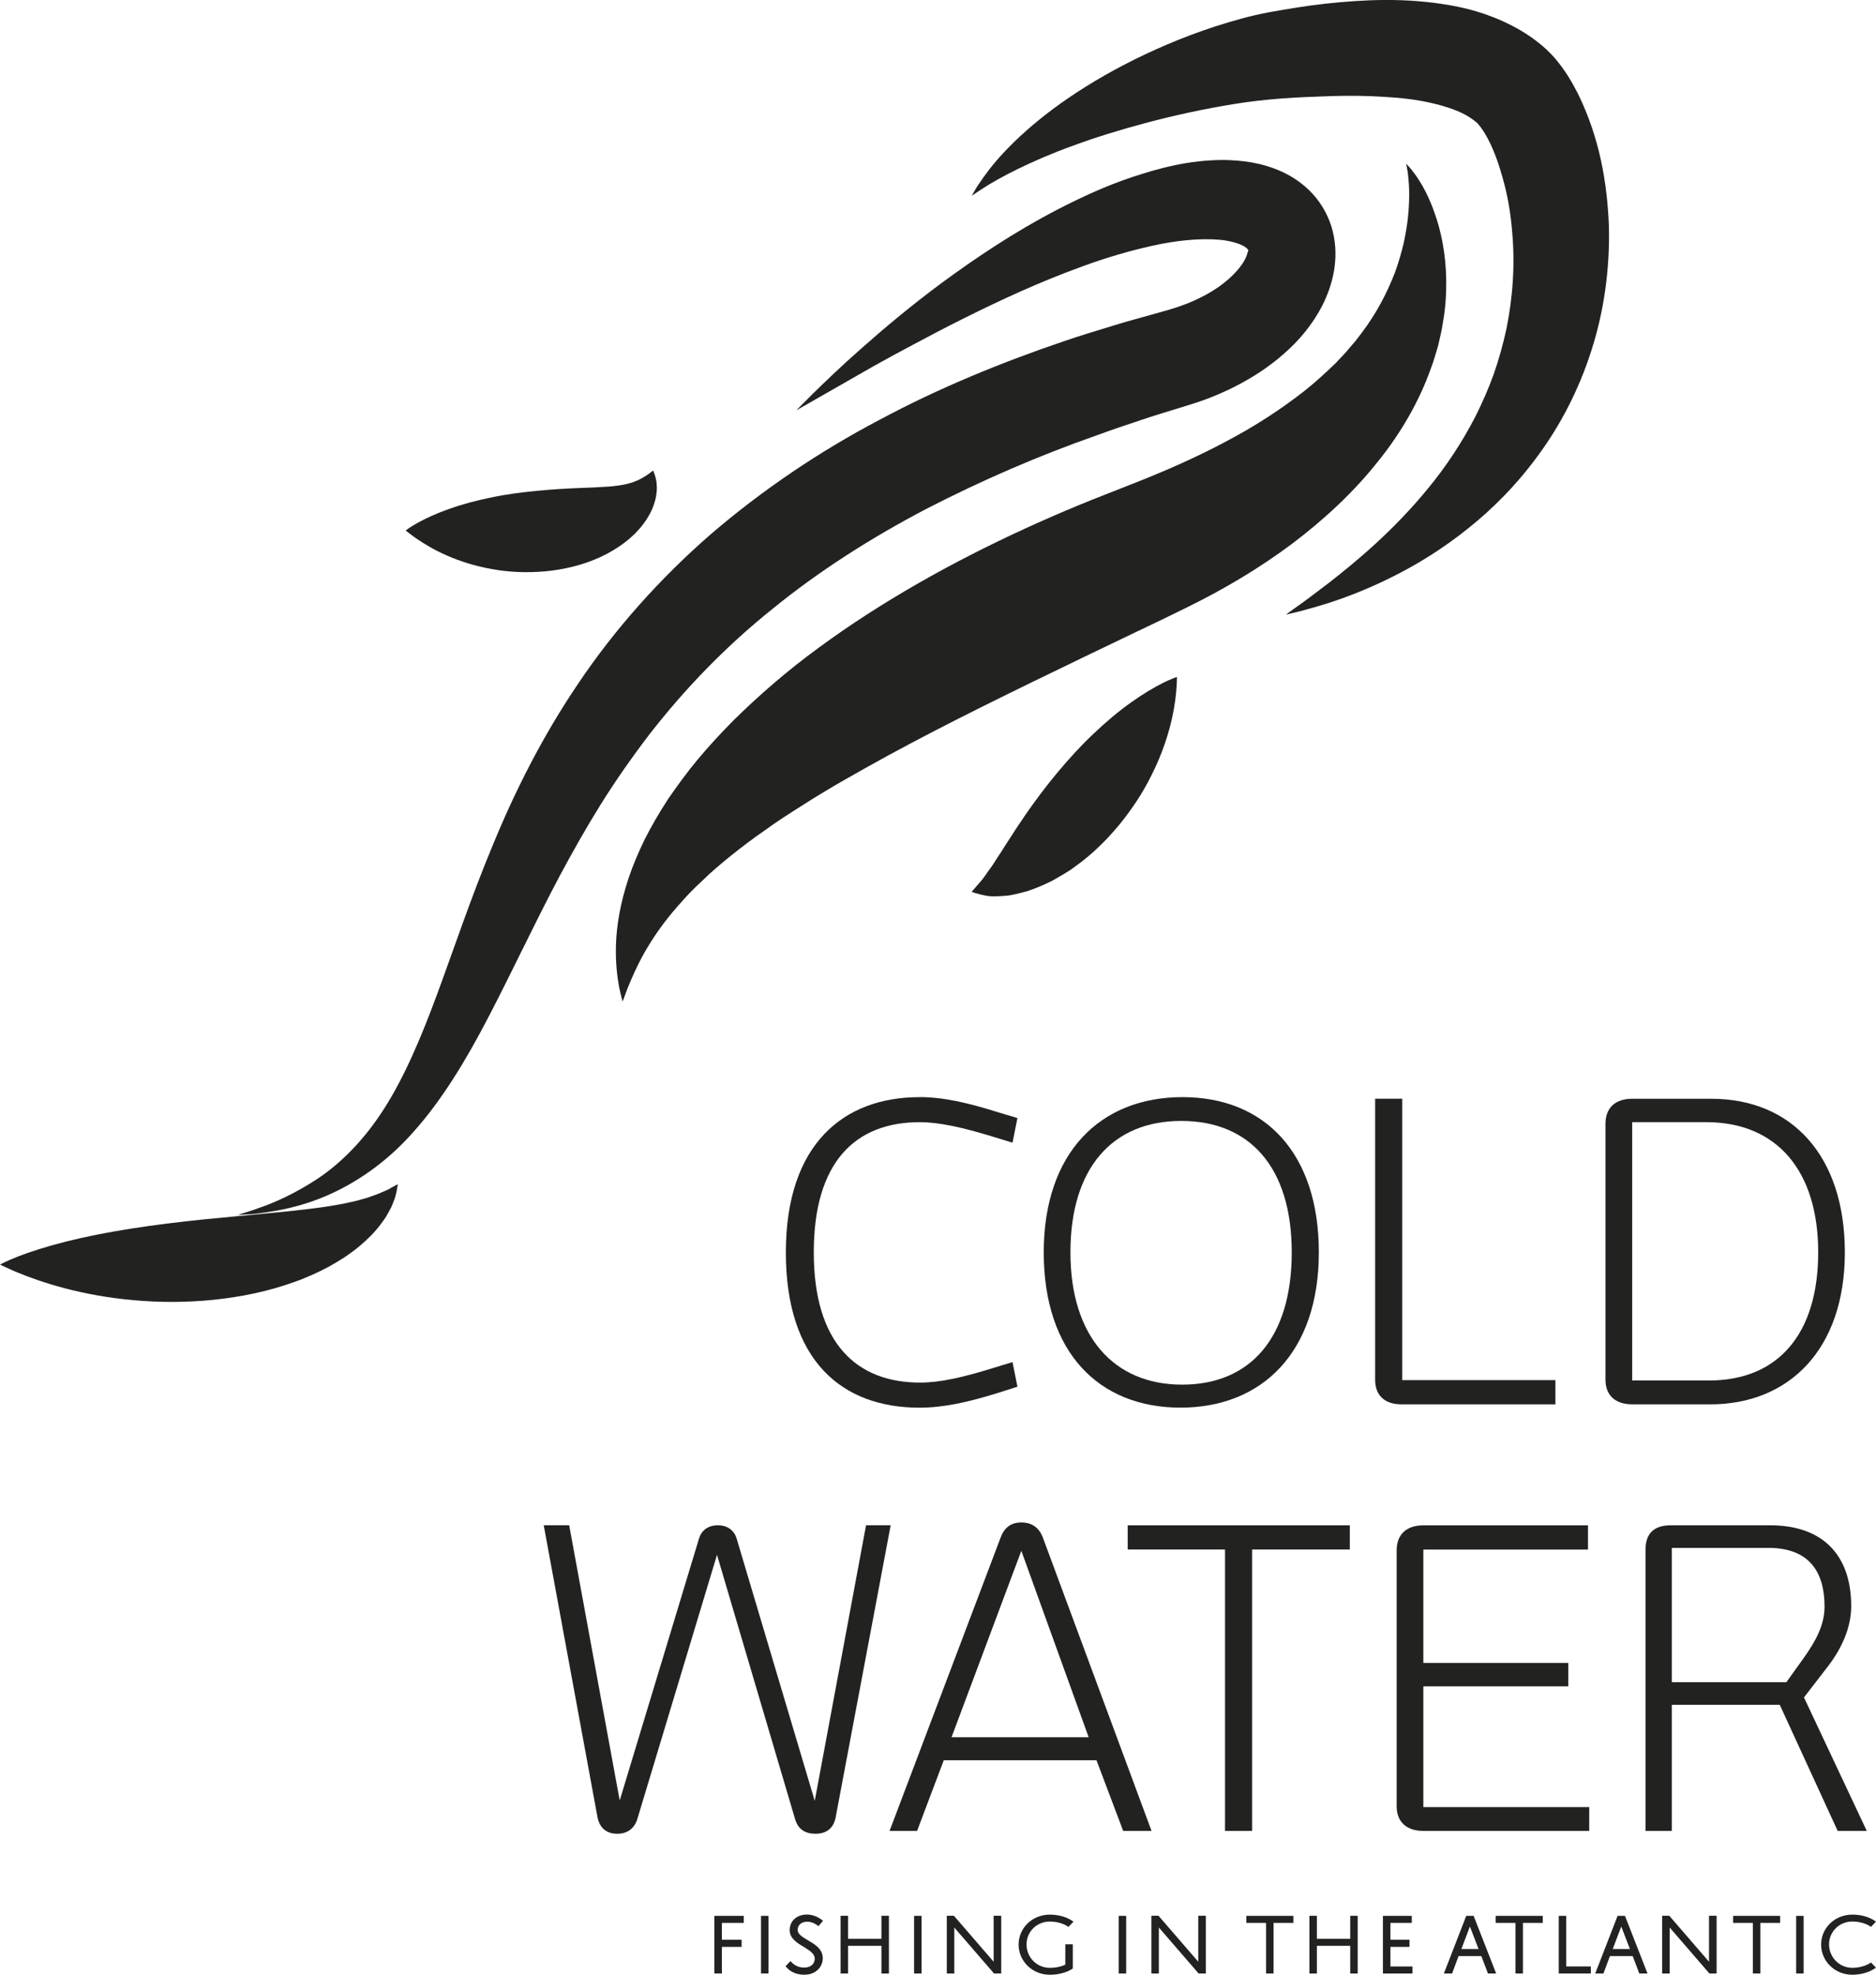 <?xml version="1.0" encoding="UTF-8"?> <svg xmlns="http://www.w3.org/2000/svg" id="Layer_1" data-name="Layer 1" viewBox="0 0 546.24 574.79"><g><path d="m267.68,319.33c7.05,0,14.23,1.68,22.95,4.42l5.62,1.68-1.43,7.17-5.86-1.79c-8.61-2.63-15.42-4.18-21.16-4.18-18.77,0-30.85,11.6-30.85,37.9s12.32,37.9,30.97,37.9c5.86,0,12.55-1.55,21.04-4.18l5.86-1.79,1.43,7.17-5.62,1.79c-8.85,2.75-15.9,4.31-22.95,4.31-22.36,0-38.86-13.51-38.86-45.19s16.98-45.19,38.86-45.19Z" style="fill: #222221;"></path><path d="m343.72,409.72c-23.79,0-39.81-16.14-39.81-45.19s16.5-45.19,40.41-45.19,39.69,16.26,39.69,45.19-16.38,45.19-40.29,45.19Zm.24-83.45c-20.09,0-32.28,13.75-32.28,38.26s12.67,38.5,32.52,38.5,31.92-13.63,31.92-38.5-12.31-38.26-32.16-38.26Z" style="fill: #222221;"></path><path d="m408.05,408.76c-4.9,0-7.65-2.63-7.65-7.17v-81.78h7.89v81.9h44.6v7.05h-44.83Z" style="fill: #222221;"></path><path d="m497.96,408.76h-22.72c-4.9,0-7.77-2.63-7.77-7.17v-74.48c0-4.66,2.87-7.29,7.77-7.29h23.07c23.43,0,38.86,16.62,38.86,44.71s-16.14,44.24-39.21,44.24Zm-1.19-82.14h-21.52v75.2h22.36c20.21,0,31.8-13.63,31.8-37.3s-11.96-37.9-32.64-37.9Z" style="fill: #222221;"></path></g><g><path d="m243.33,528.97c-.6,3.11-2.63,4.78-5.86,4.78s-5.14-1.44-5.98-4.31l-22.72-76.87-23.19,76.87c-.84,2.75-2.87,4.31-5.86,4.31-3.23,0-5.14-1.79-5.74-4.78l-15.66-85.01h7.41l14.71,80.1,23.07-76.16c.72-2.51,2.75-3.94,5.5-3.94s4.78,1.44,5.5,3.94l22.72,76.28,14.94-80.22h7.17l-16.02,85.01Z" style="fill: #222221;"></path><path d="m327.04,532.92l-7.77-20.56h-44.47l-7.77,20.56h-8.01l32.28-85.24c1.08-2.99,2.99-4.54,6.1-4.54s5.14,1.55,6.22,4.31l31.68,85.48h-8.25Zm-29.65-81.54l-20.33,54.28h39.93l-19.61-54.28Z" style="fill: #222221;"></path><path d="m364.58,451.02v81.9h-7.89v-81.9h-28.34v-7.05h64.68v7.05h-28.46Z" style="fill: #222221;"></path><path d="m414.44,532.92c-4.9,0-7.77-2.63-7.77-7.17v-74.48c0-4.66,2.87-7.29,7.77-7.29h47.94v7.05h-47.94v33h42.2v6.81h-42.2v35.15h48.3v6.93h-48.3Z" style="fill: #222221;"></path><path d="m535.08,532.92l-16.86-36.7h-31.44v36.7h-7.65v-81.9c0-4.66,2.51-7.05,7.29-7.05h29.05c14.71,0,23.55,8.13,23.55,23.55,0,6.34-2.87,12.32-6.46,17.1l-7.29,9.45,18.29,38.86h-8.49Zm-20.2-82.37h-28.1v39.09h33.36l5.14-7.17c3.11-4.42,5.98-9.21,5.98-14.83,0-9.92-4.3-17.1-16.38-17.1Z" style="fill: #222221;"></path></g><g><path d="m208.01,557.65h8.56v2.05h-6.38v4.91h5.75v2.07h-5.75v7.74h-2.18v-16.77Z" style="fill: #222221;"></path><path d="m221.59,557.65h2.18v16.77h-2.18v-16.77Z" style="fill: #222221;"></path><path d="m238.34,560.64c-.89-.66-1.94-1.29-3.31-1.29-1.68,0-2.78.97-2.78,2.41,0,1.18,1.36,2.02,2.89,2.94,2.05,1.18,4.43,2.52,4.43,5.33,0,2.1-1.65,4.75-5.38,4.75-2.6,0-4.3-1.02-5.46-2.47l1.44-1.5c1,1.18,2.28,1.89,4.01,1.89,2.15,0,3.05-1.34,3.05-2.6,0-1.47-1.58-2.41-3.18-3.41-1.92-1.13-4.12-2.47-4.12-4.88,0-2.57,1.94-4.54,5.04-4.54,2.02,0,3.57.92,4.67,1.81l-1.31,1.55Z" style="fill: #222221;"></path><path d="m256.65,566.37h-9.71v8.06h-2.18v-16.8h2.18v6.69h9.71v-6.69h2.18v16.8h-2.18v-8.06Z" style="fill: #222221;"></path><path d="m266.16,557.65h2.18v16.77h-2.18v-16.77Z" style="fill: #222221;"></path><path d="m277.86,561.04v13.38h-2.18v-16.8h2.07l11.57,13.38v-13.38h2.21v16.8h-2.1l-11.57-13.38Z" style="fill: #222221;"></path><path d="m312.36,572.98c-1.68,1.13-4.04,1.81-6.69,1.81-5.12,0-9.08-3.99-9.08-8.79s3.96-8.71,9.08-8.71c2.7,0,5.14.76,6.9,2.05l-1.47,1.52c-1.37-.97-3.31-1.55-5.43-1.55-3.86,0-6.77,2.99-6.77,6.67s2.91,6.8,6.77,6.8c1.76,0,3.28-.34,4.52-.94v-5.91h2.18v7.06Z" style="fill: #222221;"></path><path d="m325.73,557.65h2.18v16.77h-2.18v-16.77Z" style="fill: #222221;"></path><path d="m337.43,561.04v13.38h-2.18v-16.8h2.07l11.58,13.38v-13.38h2.2v16.8h-2.1l-11.57-13.38Z" style="fill: #222221;"></path><path d="m376.6,559.7h-5.77v14.72h-2.18v-14.72h-5.75v-2.05h13.7v2.05Z" style="fill: #222221;"></path><path d="m393.15,566.37h-9.71v8.06h-2.18v-16.8h2.18v6.69h9.71v-6.69h2.18v16.8h-2.18v-8.06Z" style="fill: #222221;"></path><path d="m402.67,557.65h8.4v2.05h-6.22v4.91h5.56v2.07h-5.56v5.7h6.43v2.05h-8.61v-16.77Z" style="fill: #222221;"></path><path d="m431.34,569.36h-6.64l-1.89,5.06h-2.39l6.51-16.77h2.15l6.56,16.77h-2.39l-1.92-5.06Zm-5.83-2.05h5.01l-2.52-6.56-2.49,6.56Z" style="fill: #222221;"></path><path d="m449.21,559.7h-5.77v14.72h-2.18v-14.72h-5.75v-2.05h13.7v2.05Z" style="fill: #222221;"></path><path d="m453.87,557.65h2.18v14.72h7.16v2.05h-9.34v-16.77Z" style="fill: #222221;"></path><path d="m475.41,569.36h-6.64l-1.89,5.06h-2.39l6.51-16.77h2.15l6.56,16.77h-2.39l-1.92-5.06Zm-5.83-2.05h5.01l-2.52-6.56-2.49,6.56Z" style="fill: #222221;"></path><path d="m486.16,561.04v13.38h-2.18v-16.8h2.07l11.57,13.38v-13.38h2.21v16.8h-2.1l-11.57-13.38Z" style="fill: #222221;"></path><path d="m518.33,559.7h-5.77v14.72h-2.18v-14.72h-5.75v-2.05h13.7v2.05Z" style="fill: #222221;"></path><path d="m522.99,557.65h2.18v16.77h-2.18v-16.77Z" style="fill: #222221;"></path><path d="m539.34,557.28c2.7,0,5.14.76,6.9,2.05l-1.47,1.52c-1.37-.97-3.31-1.55-5.43-1.55-3.86,0-6.77,3.02-6.77,6.67s2.91,6.8,6.77,6.8c2.12,0,4.07-.6,5.43-1.55l1.47,1.5c-1.76,1.29-4.2,2.07-6.9,2.07-5.12,0-9.08-3.99-9.08-8.79s3.96-8.71,9.08-8.71Z" style="fill: #222221;"></path></g><g><path d="m282.92,57s.18-.31.54-.92c.37-.61.84-1.53,1.64-2.65,1.54-2.29,3.9-5.61,7.49-9.37,3.56-3.76,8.24-8.04,14.05-12.36,5.81-4.32,12.72-8.7,20.63-12.82,7.91-4.11,16.77-7.99,26.63-11.21,4.96-1.55,10.11-3.11,15.79-4.13,5.31-.95,10.64-1.86,16.26-2.47,11.22-1.2,23.21-1.83,36.39.48,6.58,1.17,13.54,3.28,20.47,7.33,1.72,1.03,3.43,2.17,5.08,3.48l1.23,1,1.23,1.1c.55.5,2.17,2.16,2.66,2.8,2.91,3.48,4.76,6.74,6.44,10,6.32,12.9,8.49,25.74,9.02,38.47.32,12.69-1.48,25.14-5.17,36.51-3.65,11.38-9.06,21.67-15.43,30.3-6.32,8.68-13.48,15.79-20.6,21.43-7.11,5.68-14.14,9.99-20.55,13.27-6.41,3.3-12.18,5.63-16.99,7.31-4.81,1.68-8.68,2.68-11.29,3.39-2.64.62-4.04.96-4.04.96,0,0,1.17-.84,3.36-2.42,2.21-1.52,5.34-3.93,9.27-6.9,7.76-6.07,18.61-15,28.75-27.38,5.08-6.16,9.84-13.24,13.86-21.05,1.96-3.93,3.78-8.02,5.31-12.3,1.5-4.28,2.73-8.72,3.71-13.27,1.84-9.11,2.52-18.74,1.62-28.31-.38-4.78-1.16-9.55-2.37-14.1-1.2-4.54-2.69-8.99-4.6-12.62-.92-1.75-1.98-3.4-2.75-4.23-.41-.45.22.19-.23-.3l-.39-.36-.19-.18c-.37-.33.39.35.3.26l-.05-.04-.41-.34c-.54-.46-1.18-.9-1.87-1.33-2.76-1.76-6.69-3.08-11.02-4.07-4.35-.99-9.12-1.54-13.99-1.79-4.87-.32-9.87-.35-14.84-.21-4.97.16-10.02.36-14.84.72-4.45.33-9.1.85-13.59,1.58-9.03,1.46-17.67,3.37-25.57,5.46-7.9,2.1-15.11,4.34-21.39,6.67-6.32,2.27-11.69,4.64-16.09,6.78-4.38,2.15-7.79,4.09-10.01,5.54-2.27,1.49-3.48,2.28-3.48,2.28Z" style="fill: #222221;"></path><path d="m409.42,47.67s1.11.95,2.76,3.28c1.63,2.3,3.77,5.94,5.53,11.03,1.83,5.07,3.26,11.64,3.39,19.44.04,3.88-.17,8.09-.96,12.44-.3,2.21-.87,4.4-1.38,6.7-.69,2.21-1.28,4.57-2.18,6.83-3.29,9.23-8.59,18.65-15.59,27.22-6.9,8.7-15.43,16.6-24.79,23.68-9.41,7.03-19.72,13.17-30.48,18.45-2.55,1.25-5.12,2.5-7.69,3.76-2.52,1.2-5.04,2.4-7.57,3.61-4.92,2.36-9.86,4.74-14.81,7.11-19.82,9.56-39.45,19.09-57.13,28.72-8.82,4.85-17.26,9.56-24.88,14.47-3.83,2.42-7.56,4.79-10.96,7.29-3.5,2.4-6.73,4.86-9.78,7.31-3.02,2.44-5.89,4.86-8.41,7.34-2.63,2.41-4.95,4.85-7.02,7.26-4.24,4.77-7.44,9.48-9.81,13.65-2.36,4.17-3.85,7.79-4.9,10.31-.96,2.58-1.47,3.95-1.47,3.95,0,0-.42-1.41-1.01-4.17-.5-2.75-1.1-6.9-.93-12.31.16-5.4,1.22-12.05,3.65-19.35,1.22-3.65,2.8-7.44,4.69-11.31,1.94-3.85,4.21-7.75,6.77-11.7,2.65-3.84,5.51-7.82,8.71-11.64,3.21-3.84,6.69-7.61,10.39-11.35,7.48-7.36,15.77-14.57,24.83-21.16,18.06-13.29,38.63-24.82,59.76-34.53,5.26-2.42,10.63-4.77,16.04-6.99,2.71-1.13,5.25-2.13,7.89-3.16,2.56-1.01,5.11-2.01,7.65-3.01,9.6-3.76,18.78-7.81,27.2-12.31,8.46-4.44,16.06-9.41,22.75-14.64,3.35-2.63,6.32-5.41,9.21-8.17,1.3-1.45,2.77-2.81,3.92-4.3.63-.73,1.25-1.44,1.86-2.16.57-.74,1.14-1.48,1.69-2.2,4.48-5.87,7.61-12,9.85-17.85,1.06-2.93,1.88-5.79,2.52-8.51.57-2.72,1.02-5.3,1.25-7.66.49-4.74.38-8.61.1-11.26-.24-2.63-.66-4.09-.66-4.09Z" style="fill: #222221;"></path><path d="m231.92,119.38s1.68-1.69,4.84-4.86c3.2-3.11,7.91-7.72,14.2-13.23,6.27-5.55,14.04-12.14,23.49-19.12,9.47-6.94,20.51-14.45,33.67-21.29,6.59-3.38,13.68-6.72,21.57-9.35,7.9-2.6,16.46-4.96,26.65-4.97,5.11.11,10.71.64,16.86,3.39,3.04,1.41,6.22,3.44,8.96,6.43,2.74,2.95,4.92,6.88,5.9,10.95,1.02,4.08.97,8.15.32,11.76-.65,3.63-1.87,6.87-3.33,9.78-2.97,5.79-6.94,10.37-11.26,14.14-4.32,3.82-9.03,6.83-13.91,9.35-2.44,1.26-4.93,2.36-7.45,3.36-1.26.46-2.53.98-3.81,1.38l-3.54,1.12c-4.29,1.36-8.9,2.67-13,4.09-4.18,1.39-8.38,2.79-12.62,4.36-17.01,5.95-33.72,13.2-49.74,21.45-15.96,8.36-31.11,17.99-44.68,29.02-13.66,10.93-25.63,23.34-35.9,36.56-5.09,6.64-9.83,13.43-14.17,20.35-4.32,6.93-8.27,13.96-12.02,20.94-7.42,14-13.87,27.9-20.56,40.73-6.63,12.81-13.77,24.58-21.98,33.71-8.1,9.25-17.4,15.21-25.31,18.6-7.98,3.43-14.64,4.45-19.07,5.05-2.22.36-3.96.36-5.1.46-1.15.07-1.74.11-1.74.11,0,0,.57-.18,1.67-.53,1.09-.36,2.73-.83,4.8-1.61,4.16-1.43,10.14-4.03,16.78-8.4,6.65-4.41,13.5-11.15,19.34-20.31,5.89-9.16,10.8-20.65,15.62-33.75,4.84-13.09,9.71-27.78,16.14-43.19,6.34-15.42,14.4-31.56,24.94-47.07,10.46-15.55,23.52-30.28,38.42-43.24,14.98-12.87,31.63-24.12,49.15-33.33,17.46-9.36,35.72-16.79,53.91-22.96,4.53-1.55,9.16-2.96,13.78-4.36,4.66-1.46,8.92-2.54,13.36-3.82l3-.85,2.64-.81c1.72-.59,3.41-1.23,5.01-1.95,3.2-1.45,6.16-3.15,8.59-5.09,2.46-1.91,4.41-4.05,5.61-5.92,1.22-1.9,1.35-3.28,1.44-3.37.05-.09.16-.03.1-.22-.05-.18-.36-.6-1.05-1.05-1.38-.92-4.1-1.7-7.07-2.01-6.1-.56-13.24.23-20.02,1.76-6.83,1.53-13.56,3.53-19.94,5.88-12.8,4.62-24.4,10.05-34.58,15.12-5.1,2.54-9.84,5.01-14.21,7.36-4.4,2.31-8.4,4.51-12.02,6.52-14.43,8.24-22.68,12.96-22.68,12.96Z" style="fill: #222221;"></path><path d="m342.69,197.04s.03,1.7-.23,4.45c-.25,2.73-.82,6.48-1.99,10.74-1.17,4.26-2.92,9.01-5.38,13.79-2.38,4.82-5.57,9.61-9.22,14.09-1.88,2.22-3.79,4.39-5.93,6.37-2.05,2.02-4.31,3.86-6.6,5.53-2.19,1.71-4.77,3.08-7.02,4.38-2.44,1.21-4.81,2.22-7.1,2.97-2.44.64-4.48,1.25-6.58,1.39-2.1.12-3.77.25-5.27,0-3.01-.54-4.44-1.18-4.44-1.18,0,0,1.03-1.19,2.83-3.27.8-.94,1.67-2.34,2.62-3.59.95-1.25,1.92-3.01,2.99-4.52,1.05-1.66,2.17-3.46,3.38-5.25,1.18-1.95,2.5-3.71,3.83-5.78,2.73-3.92,5.8-8.07,9.13-12.07,3.34-4.01,6.89-7.94,10.6-11.43,3.68-3.51,7.44-6.66,10.98-9.17,3.52-2.52,6.83-4.46,9.31-5.7,1.21-.63,2.29-1.02,2.97-1.33.7-.29,1.12-.42,1.12-.42Z" style="fill: #222221;"></path><path d="m0,368.07s1.88-1.02,5.26-2.35c3.36-1.31,8.15-2.87,13.83-4.3,5.68-1.44,12.24-2.74,19.17-3.82,6.93-1.09,14.24-1.97,21.45-2.71,7.11-.68,14.23-1.35,20.9-1.99,3.3-.32,6.44-.65,9.42-1.02,2.97-.36,5.78-.75,8.34-1.23,1.27-.23,2.55-.45,3.69-.74,1.19-.24,2.31-.53,3.33-.84,1.08-.26,2.05-.6,2.95-.93.92-.32,1.8-.62,2.53-.97.79-.35,1.49-.65,2.1-.92.59-.33,1.09-.61,1.5-.84.88-.48,1.35-.73,1.35-.73,0,0-.04.52-.23,1.5-.18.99-.48,2.49-1.26,4.23-.33.94-.85,1.84-1.43,2.86-.55,1.07-1.29,2.07-2.11,3.15-1.63,2.2-3.78,4.34-6.31,6.46-1.26,1.09-2.66,1.98-4.1,3.04-1.45.93-3.01,1.87-4.61,2.76-3.22,1.72-6.72,3.31-10.39,4.58-7.34,2.63-15.32,4.27-23.27,5.08-3.97.4-7.94.59-11.83.61-3.89,0-7.71-.17-11.38-.51-7.35-.63-14.12-1.92-19.87-3.42-5.75-1.5-10.48-3.22-13.79-4.58-1.65-.65-2.95-1.32-3.84-1.7-.89-.41-1.37-.67-1.37-.67Z" style="fill: #222221;"></path><path d="m118.13,154.4s1.24-.98,3.5-2.23c2.23-1.24,5.41-2.72,9.12-4.03,3.71-1.32,7.94-2.48,12.35-3.35,4.41-.95,8.98-1.51,13.42-1.94,4.43-.42,8.71-.68,12.57-.82,1.9-.11,3.78-.11,5.45-.24,1.72-.08,3.31-.18,4.77-.37.75-.07,1.48-.19,2.15-.33.74-.1,1.36-.3,2.01-.48.7-.15,1.23-.42,1.83-.65.62-.22,1.12-.51,1.62-.79,1.01-.54,1.84-1.11,2.36-1.54.59-.44.9-.67.9-.67,0,0,.17.35.4,1.04.2.68.61,1.77.63,3.16.08.72.06,1.51-.06,2.37-.08.88-.27,1.83-.59,2.79-.57,2-1.68,4.09-3.17,6.11-.74,1.07-1.62,1.91-2.54,2.94-.93.87-1.98,1.81-3.04,2.61-2.18,1.65-4.57,3.04-7.11,4.22-5.06,2.32-10.58,3.59-15.98,4.11-5.4.46-10.71.24-15.56-.68-4.86-.86-9.26-2.28-12.96-3.9-3.7-1.61-6.69-3.42-8.77-4.85-1.03-.68-1.85-1.38-2.42-1.77-.57-.43-.87-.7-.87-.7Z" style="fill: #222221;"></path></g></svg> 